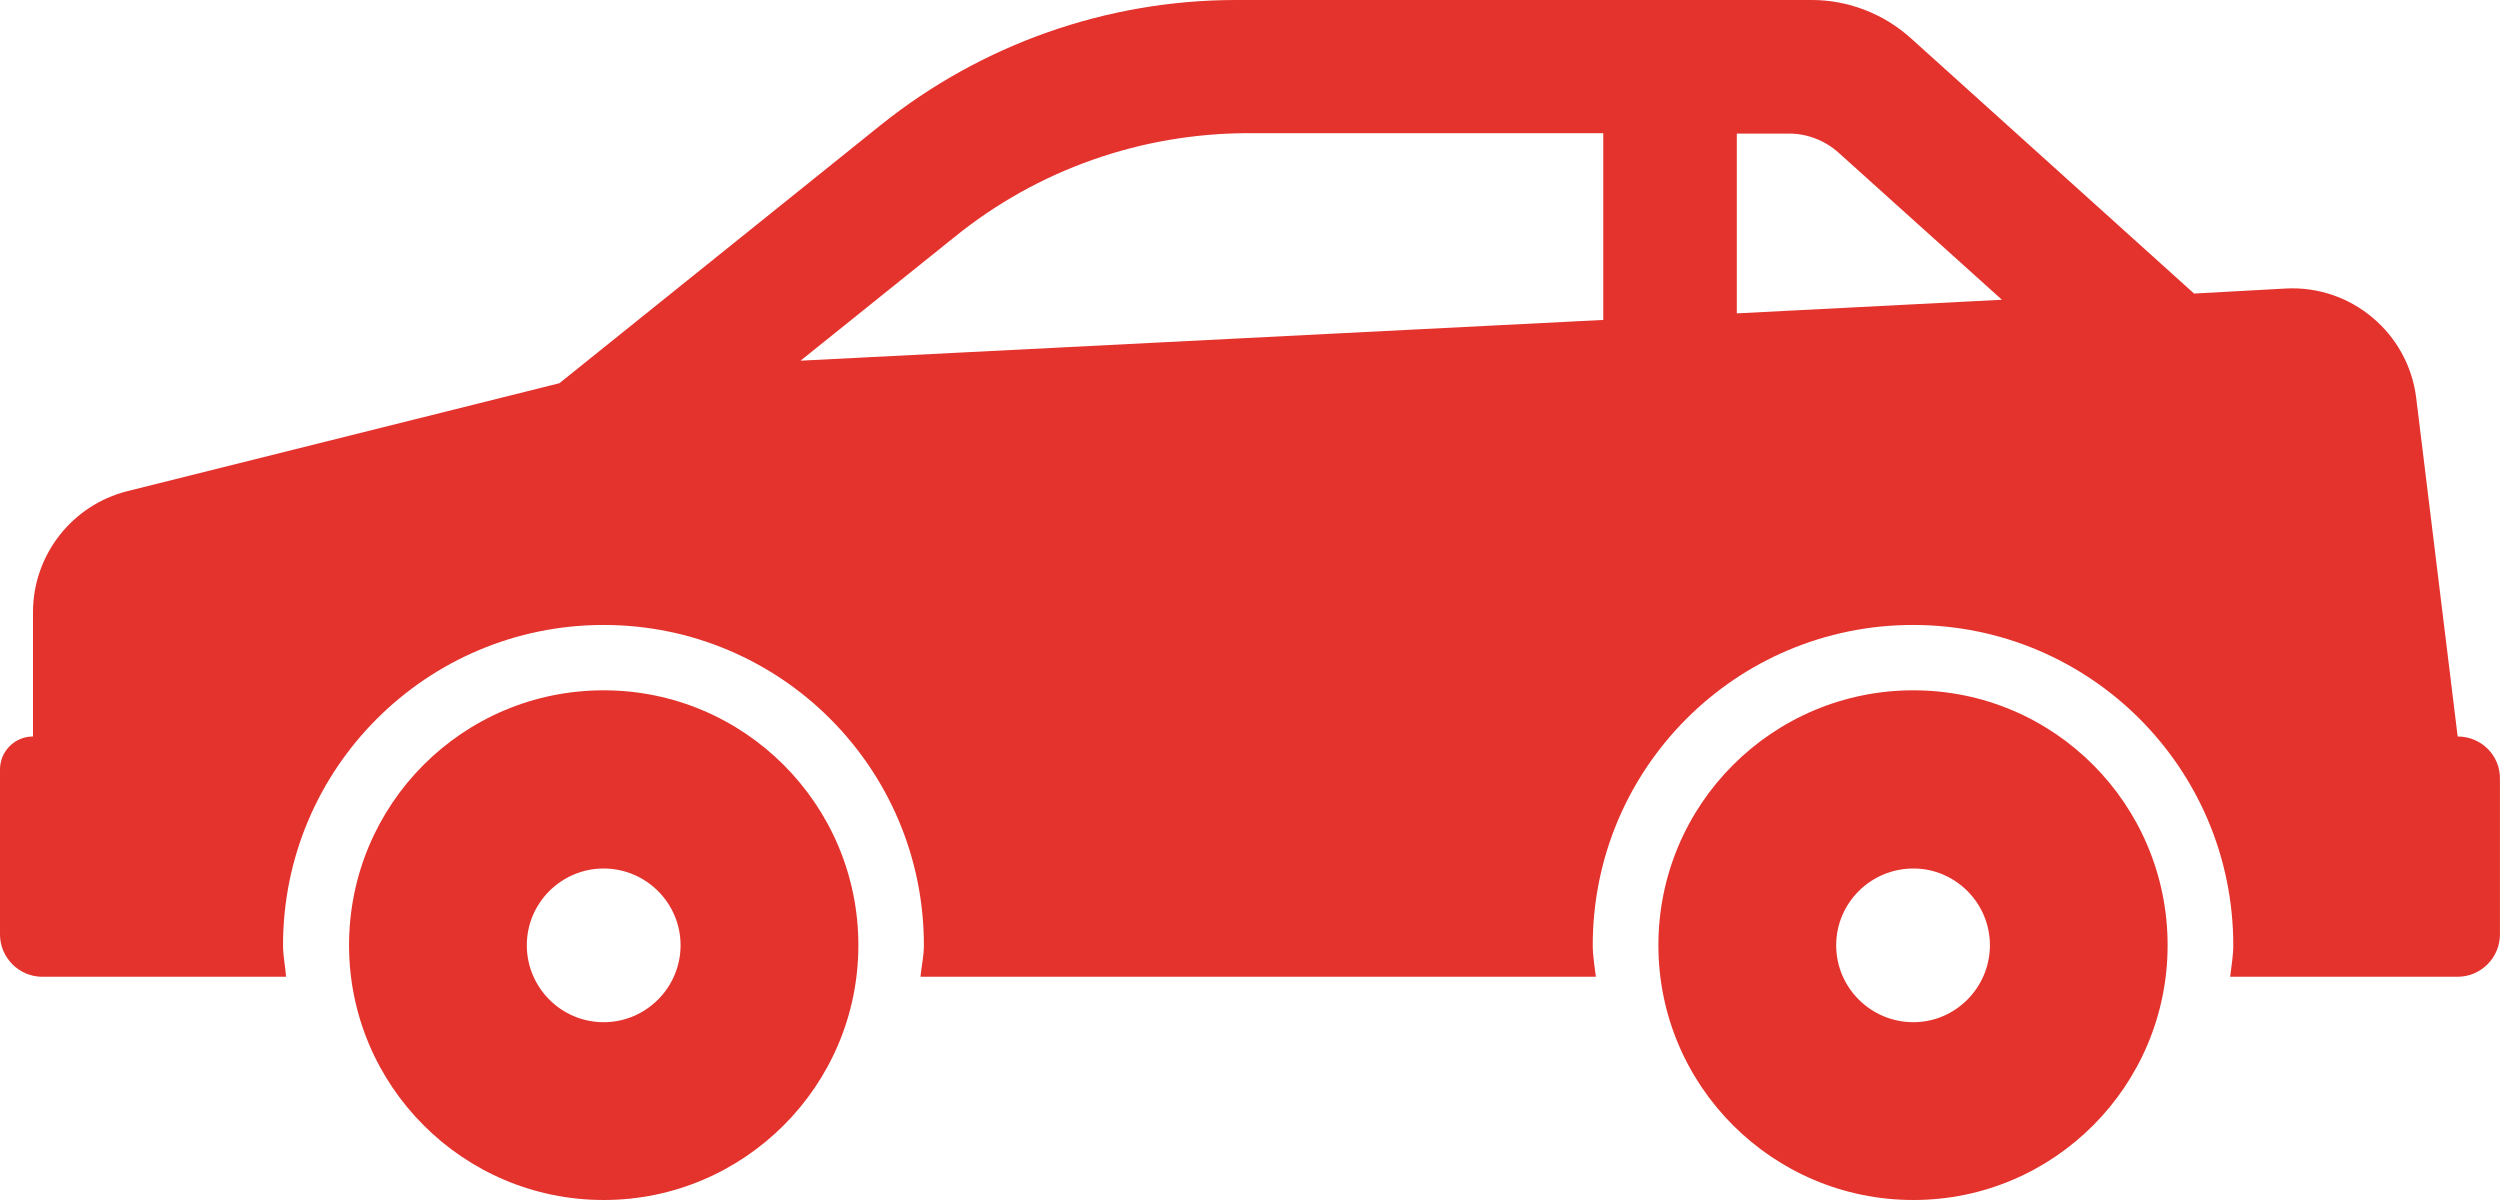 <?xml version="1.0" encoding="utf-8"?>
<!-- Generator: Adobe Illustrator 16.0.0, SVG Export Plug-In . SVG Version: 6.00 Build 0)  -->
<!DOCTYPE svg PUBLIC "-//W3C//DTD SVG 1.1//EN" "http://www.w3.org/Graphics/SVG/1.1/DTD/svg11.dtd">
<svg version="1.1" id="Layer_1" xmlns="http://www.w3.org/2000/svg" xmlns:xlink="http://www.w3.org/1999/xlink" x="0px" y="0px"
	 width="75.469px" height="36.226px" viewBox="0 0 75.469 36.226" enable-background="new 0 0 75.469 36.226" xml:space="preserve">
<g>
	<path fill="#E4322C" d="M18.223,20.839c-4.254,0-7.686,3.442-7.686,7.696c0,4.242,3.444,7.69,7.686,7.69
		c4.24,0,7.689-3.448,7.689-7.69C25.912,24.281,22.463,20.839,18.223,20.839L18.223,20.839z M18.223,30.858
		c-1.279,0-2.32-1.043-2.32-2.323c0-1.277,1.041-2.317,2.32-2.317c1.277,0,2.322,1.04,2.322,2.317
		C20.545,29.815,19.5,30.858,18.223,30.858L18.223,30.858z M18.223,30.858"/>
	<path fill="#E4322C" d="M74.191,22.233L72.938,12C72.691,10.044,70.969,8.604,69,8.71l-2.766,0.152L57.68,1.15
		C56.859,0.412,55.793,0,54.691,0H37.314c-3.902,0-7.689,1.339-10.727,3.775l-9.701,7.794L3.844,14.827
		c-1.663,0.419-2.848,1.919-2.848,3.656v3.75C0.444,22.233,0,22.679,0,23.229v4.98c0,0.7,0.573,1.277,1.277,1.277h7.359
		c-0.023-0.316-0.092-0.624-0.092-0.952c0-5.341,4.334-9.668,9.678-9.668c5.342,0,9.668,4.327,9.668,9.668
		c0,0.328-0.072,0.636-0.104,0.952h20.389c-0.035-0.316-0.094-0.624-0.094-0.952c0-5.341,4.324-9.668,9.668-9.668
		s9.668,4.327,9.668,9.668c0,0.328-0.059,0.636-0.094,0.952h6.867c0.703,0,1.277-0.577,1.277-1.277v-4.69
		C75.48,22.808,74.906,22.233,74.191,22.233L74.191,22.233z M48.398,9.658l-24.232,1.23l4.641-3.727
		c2.516-2.041,5.645-3.141,8.891-3.141h10.701V9.658z M52.43,9.46V4.033h1.582c0.539,0,1.066,0.201,1.477,0.564l4.945,4.452
		L52.43,9.46z M52.43,9.46"/>
	<path fill="#E4322C" d="M57.762,20.839c-4.254,0-7.699,3.442-7.699,7.696c0,4.242,3.445,7.69,7.699,7.69
		c4.242,0,7.673-3.448,7.673-7.69C65.435,24.281,62.004,20.839,57.762,20.839L57.762,20.839z M57.762,30.858
		c-1.289,0-2.332-1.043-2.332-2.323c0-1.277,1.043-2.317,2.332-2.317c1.266,0,2.309,1.04,2.309,2.317
		C60.07,29.815,59.027,30.858,57.762,30.858L57.762,30.858z M57.762,30.858"/>
</g>
</svg>
